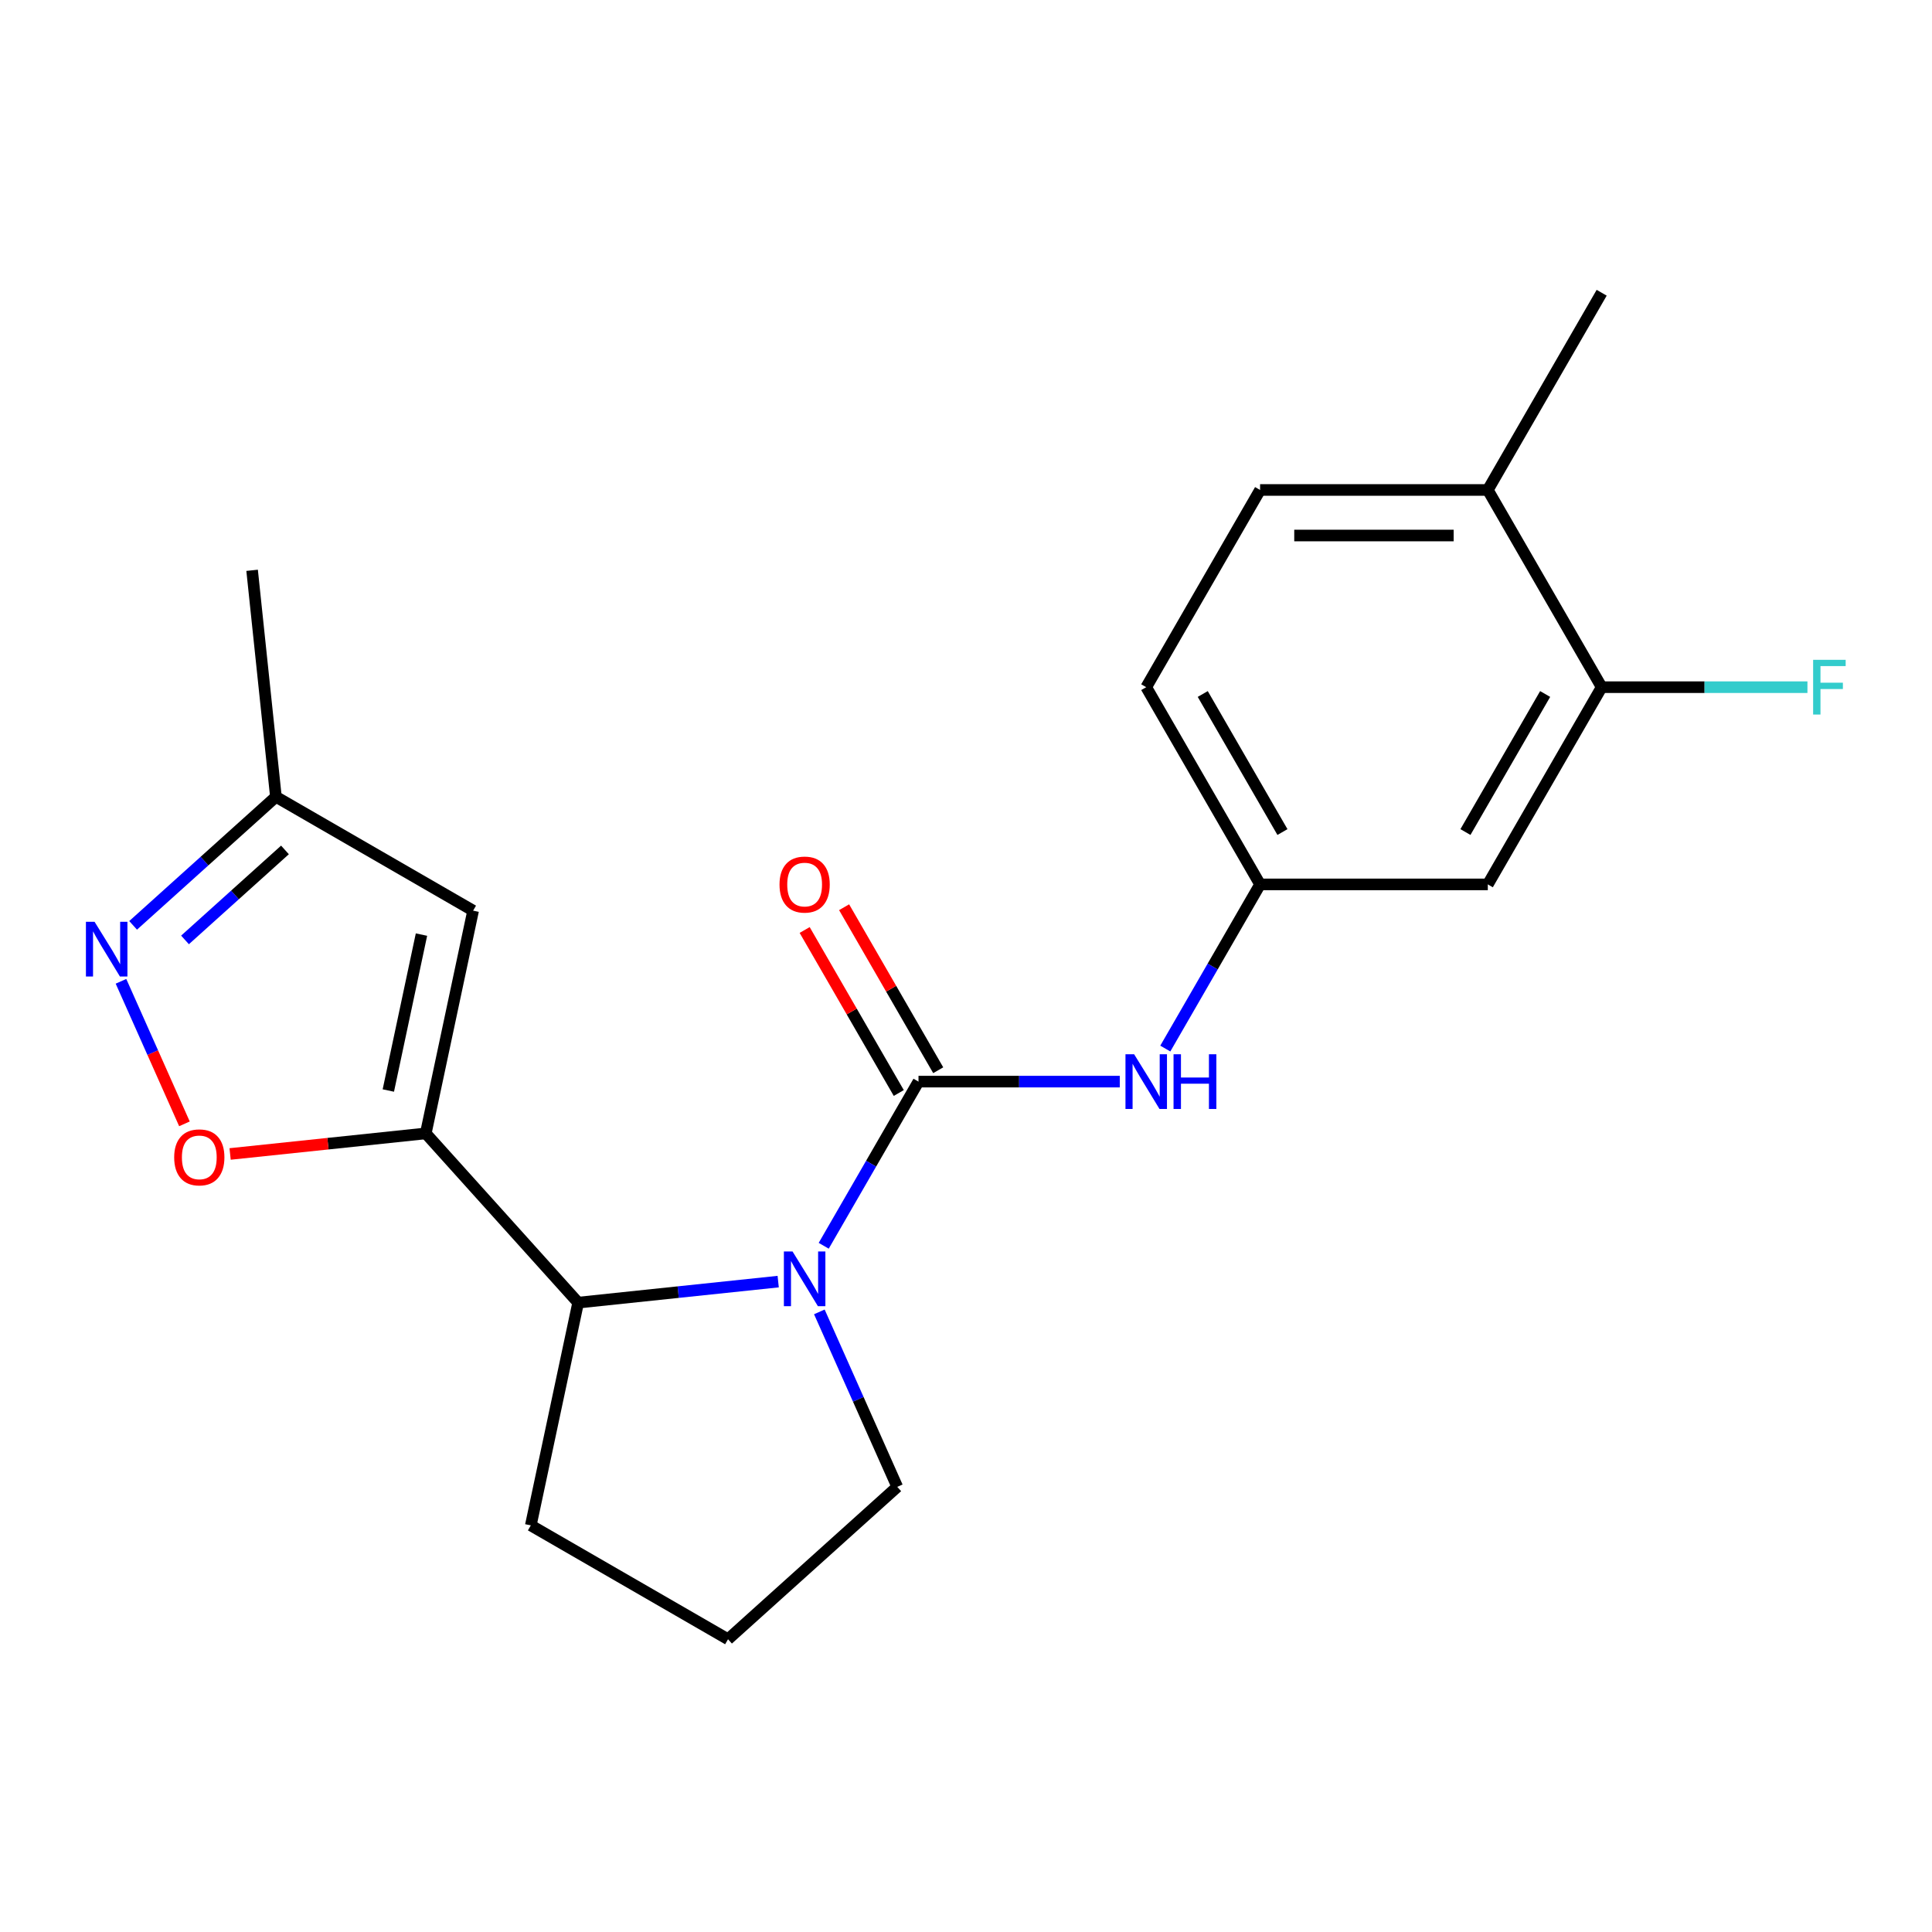 <?xml version='1.0' encoding='iso-8859-1'?>
<svg version='1.1' baseProfile='full'
              xmlns='http://www.w3.org/2000/svg'
                      xmlns:rdkit='http://www.rdkit.org/xml'
                      xmlns:xlink='http://www.w3.org/1999/xlink'
                  xml:space='preserve'
width='1000px' height='1000px' viewBox='0 0 1000 1000'>
<!-- END OF HEADER -->
<rect style='opacity:1.0;fill:#FFFFFF;stroke:none' width='1000' height='1000' x='0' y='0'> </rect>
<path class='bond-0' d='M 475.412,559.843 L 450.883,602.329' style='fill:none;fill-rule:evenodd;stroke:#000000;stroke-width:6px;stroke-linecap:butt;stroke-linejoin:miter;stroke-opacity:1' />
<path class='bond-0' d='M 450.883,602.329 L 426.354,644.815' style='fill:none;fill-rule:evenodd;stroke:#0000FF;stroke-width:6px;stroke-linecap:butt;stroke-linejoin:miter;stroke-opacity:1' />
<path class='bond-6' d='M 475.412,559.843 L 527.504,559.843' style='fill:none;fill-rule:evenodd;stroke:#000000;stroke-width:6px;stroke-linecap:butt;stroke-linejoin:miter;stroke-opacity:1' />
<path class='bond-6' d='M 527.504,559.843 L 579.596,559.843' style='fill:none;fill-rule:evenodd;stroke:#0000FF;stroke-width:6px;stroke-linecap:butt;stroke-linejoin:miter;stroke-opacity:1' />
<path class='bond-10' d='M 485.62,553.949 L 461.264,511.763' style='fill:none;fill-rule:evenodd;stroke:#000000;stroke-width:6px;stroke-linecap:butt;stroke-linejoin:miter;stroke-opacity:1' />
<path class='bond-10' d='M 461.264,511.763 L 436.908,469.577' style='fill:none;fill-rule:evenodd;stroke:#FF0000;stroke-width:6px;stroke-linecap:butt;stroke-linejoin:miter;stroke-opacity:1' />
<path class='bond-10' d='M 465.204,565.736 L 440.848,523.55' style='fill:none;fill-rule:evenodd;stroke:#000000;stroke-width:6px;stroke-linecap:butt;stroke-linejoin:miter;stroke-opacity:1' />
<path class='bond-10' d='M 440.848,523.55 L 416.492,481.364' style='fill:none;fill-rule:evenodd;stroke:#FF0000;stroke-width:6px;stroke-linecap:butt;stroke-linejoin:miter;stroke-opacity:1' />
<path class='bond-3' d='M 402.79,663.36 L 351.021,668.801' style='fill:none;fill-rule:evenodd;stroke:#0000FF;stroke-width:6px;stroke-linecap:butt;stroke-linejoin:miter;stroke-opacity:1' />
<path class='bond-3' d='M 351.021,668.801 L 299.252,674.242' style='fill:none;fill-rule:evenodd;stroke:#000000;stroke-width:6px;stroke-linecap:butt;stroke-linejoin:miter;stroke-opacity:1' />
<path class='bond-14' d='M 424.093,679.028 L 444.256,724.315' style='fill:none;fill-rule:evenodd;stroke:#0000FF;stroke-width:6px;stroke-linecap:butt;stroke-linejoin:miter;stroke-opacity:1' />
<path class='bond-14' d='M 444.256,724.315 L 464.419,769.602' style='fill:none;fill-rule:evenodd;stroke:#000000;stroke-width:6px;stroke-linecap:butt;stroke-linejoin:miter;stroke-opacity:1' />
<path class='bond-1' d='M 220.382,586.648 L 299.252,674.242' style='fill:none;fill-rule:evenodd;stroke:#000000;stroke-width:6px;stroke-linecap:butt;stroke-linejoin:miter;stroke-opacity:1' />
<path class='bond-2' d='M 220.382,586.648 L 169.743,591.97' style='fill:none;fill-rule:evenodd;stroke:#000000;stroke-width:6px;stroke-linecap:butt;stroke-linejoin:miter;stroke-opacity:1' />
<path class='bond-2' d='M 169.743,591.97 L 119.104,597.292' style='fill:none;fill-rule:evenodd;stroke:#FF0000;stroke-width:6px;stroke-linecap:butt;stroke-linejoin:miter;stroke-opacity:1' />
<path class='bond-4' d='M 220.382,586.648 L 244.888,471.353' style='fill:none;fill-rule:evenodd;stroke:#000000;stroke-width:6px;stroke-linecap:butt;stroke-linejoin:miter;stroke-opacity:1' />
<path class='bond-4' d='M 200.999,564.452 L 218.153,483.746' style='fill:none;fill-rule:evenodd;stroke:#000000;stroke-width:6px;stroke-linecap:butt;stroke-linejoin:miter;stroke-opacity:1' />
<path class='bond-5' d='M 95.469,581.702 L 79.045,544.812' style='fill:none;fill-rule:evenodd;stroke:#FF0000;stroke-width:6px;stroke-linecap:butt;stroke-linejoin:miter;stroke-opacity:1' />
<path class='bond-5' d='M 79.045,544.812 L 62.621,507.923' style='fill:none;fill-rule:evenodd;stroke:#0000FF;stroke-width:6px;stroke-linecap:butt;stroke-linejoin:miter;stroke-opacity:1' />
<path class='bond-17' d='M 299.252,674.242 L 274.746,789.537' style='fill:none;fill-rule:evenodd;stroke:#000000;stroke-width:6px;stroke-linecap:butt;stroke-linejoin:miter;stroke-opacity:1' />
<path class='bond-7' d='M 244.888,471.353 L 142.809,412.418' style='fill:none;fill-rule:evenodd;stroke:#000000;stroke-width:6px;stroke-linecap:butt;stroke-linejoin:miter;stroke-opacity:1' />
<path class='bond-23' d='M 68.901,478.965 L 105.855,445.691' style='fill:none;fill-rule:evenodd;stroke:#0000FF;stroke-width:6px;stroke-linecap:butt;stroke-linejoin:miter;stroke-opacity:1' />
<path class='bond-23' d='M 105.855,445.691 L 142.809,412.418' style='fill:none;fill-rule:evenodd;stroke:#000000;stroke-width:6px;stroke-linecap:butt;stroke-linejoin:miter;stroke-opacity:1' />
<path class='bond-23' d='M 95.762,486.502 L 121.63,463.21' style='fill:none;fill-rule:evenodd;stroke:#0000FF;stroke-width:6px;stroke-linecap:butt;stroke-linejoin:miter;stroke-opacity:1' />
<path class='bond-23' d='M 121.63,463.21 L 147.497,439.919' style='fill:none;fill-rule:evenodd;stroke:#000000;stroke-width:6px;stroke-linecap:butt;stroke-linejoin:miter;stroke-opacity:1' />
<path class='bond-11' d='M 603.159,542.736 L 627.688,500.25' style='fill:none;fill-rule:evenodd;stroke:#0000FF;stroke-width:6px;stroke-linecap:butt;stroke-linejoin:miter;stroke-opacity:1' />
<path class='bond-11' d='M 627.688,500.25 L 652.218,457.764' style='fill:none;fill-rule:evenodd;stroke:#000000;stroke-width:6px;stroke-linecap:butt;stroke-linejoin:miter;stroke-opacity:1' />
<path class='bond-19' d='M 142.809,412.418 L 130.489,295.193' style='fill:none;fill-rule:evenodd;stroke:#000000;stroke-width:6px;stroke-linecap:butt;stroke-linejoin:miter;stroke-opacity:1' />
<path class='bond-8' d='M 829.023,355.685 L 770.088,457.764' style='fill:none;fill-rule:evenodd;stroke:#000000;stroke-width:6px;stroke-linecap:butt;stroke-linejoin:miter;stroke-opacity:1' />
<path class='bond-8' d='M 799.767,359.21 L 758.513,430.665' style='fill:none;fill-rule:evenodd;stroke:#000000;stroke-width:6px;stroke-linecap:butt;stroke-linejoin:miter;stroke-opacity:1' />
<path class='bond-15' d='M 829.023,355.685 L 882.275,355.685' style='fill:none;fill-rule:evenodd;stroke:#000000;stroke-width:6px;stroke-linecap:butt;stroke-linejoin:miter;stroke-opacity:1' />
<path class='bond-15' d='M 882.275,355.685 L 935.527,355.685' style='fill:none;fill-rule:evenodd;stroke:#33CCCC;stroke-width:6px;stroke-linecap:butt;stroke-linejoin:miter;stroke-opacity:1' />
<path class='bond-22' d='M 829.023,355.685 L 770.088,253.607' style='fill:none;fill-rule:evenodd;stroke:#000000;stroke-width:6px;stroke-linecap:butt;stroke-linejoin:miter;stroke-opacity:1' />
<path class='bond-9' d='M 770.088,457.764 L 652.218,457.764' style='fill:none;fill-rule:evenodd;stroke:#000000;stroke-width:6px;stroke-linecap:butt;stroke-linejoin:miter;stroke-opacity:1' />
<path class='bond-16' d='M 652.218,457.764 L 593.283,355.685' style='fill:none;fill-rule:evenodd;stroke:#000000;stroke-width:6px;stroke-linecap:butt;stroke-linejoin:miter;stroke-opacity:1' />
<path class='bond-16' d='M 663.793,430.665 L 622.539,359.21' style='fill:none;fill-rule:evenodd;stroke:#000000;stroke-width:6px;stroke-linecap:butt;stroke-linejoin:miter;stroke-opacity:1' />
<path class='bond-12' d='M 770.088,253.607 L 652.218,253.607' style='fill:none;fill-rule:evenodd;stroke:#000000;stroke-width:6px;stroke-linecap:butt;stroke-linejoin:miter;stroke-opacity:1' />
<path class='bond-12' d='M 752.408,277.181 L 669.898,277.181' style='fill:none;fill-rule:evenodd;stroke:#000000;stroke-width:6px;stroke-linecap:butt;stroke-linejoin:miter;stroke-opacity:1' />
<path class='bond-20' d='M 770.088,253.607 L 829.023,151.528' style='fill:none;fill-rule:evenodd;stroke:#000000;stroke-width:6px;stroke-linecap:butt;stroke-linejoin:miter;stroke-opacity:1' />
<path class='bond-13' d='M 652.218,253.607 L 593.283,355.685' style='fill:none;fill-rule:evenodd;stroke:#000000;stroke-width:6px;stroke-linecap:butt;stroke-linejoin:miter;stroke-opacity:1' />
<path class='bond-18' d='M 464.419,769.602 L 376.824,848.472' style='fill:none;fill-rule:evenodd;stroke:#000000;stroke-width:6px;stroke-linecap:butt;stroke-linejoin:miter;stroke-opacity:1' />
<path class='bond-21' d='M 274.746,789.537 L 376.824,848.472' style='fill:none;fill-rule:evenodd;stroke:#000000;stroke-width:6px;stroke-linecap:butt;stroke-linejoin:miter;stroke-opacity:1' />
<path  class='atom-1' d='M 410.217 647.762
L 419.497 662.762
Q 420.417 664.242, 421.897 666.922
Q 423.377 669.602, 423.457 669.762
L 423.457 647.762
L 427.217 647.762
L 427.217 676.082
L 423.337 676.082
L 413.377 659.682
Q 412.217 657.762, 410.977 655.562
Q 409.777 653.362, 409.417 652.682
L 409.417 676.082
L 405.737 676.082
L 405.737 647.762
L 410.217 647.762
' fill='#0000FF'/>
<path  class='atom-3' d='M 90.157 599.048
Q 90.157 592.248, 93.517 588.448
Q 96.877 584.648, 103.157 584.648
Q 109.437 584.648, 112.797 588.448
Q 116.157 592.248, 116.157 599.048
Q 116.157 605.928, 112.757 609.848
Q 109.357 613.728, 103.157 613.728
Q 96.917 613.728, 93.517 609.848
Q 90.157 605.968, 90.157 599.048
M 103.157 610.528
Q 107.477 610.528, 109.797 607.648
Q 112.157 604.728, 112.157 599.048
Q 112.157 593.488, 109.797 590.688
Q 107.477 587.848, 103.157 587.848
Q 98.837 587.848, 96.477 590.648
Q 94.157 593.448, 94.157 599.048
Q 94.157 604.768, 96.477 607.648
Q 98.837 610.528, 103.157 610.528
' fill='#FF0000'/>
<path  class='atom-6' d='M 48.955 477.128
L 58.235 492.128
Q 59.155 493.608, 60.635 496.288
Q 62.115 498.968, 62.195 499.128
L 62.195 477.128
L 65.955 477.128
L 65.955 505.448
L 62.075 505.448
L 52.115 489.048
Q 50.955 487.128, 49.715 484.928
Q 48.515 482.728, 48.155 482.048
L 48.155 505.448
L 44.475 505.448
L 44.475 477.128
L 48.955 477.128
' fill='#0000FF'/>
<path  class='atom-7' d='M 587.023 545.683
L 596.303 560.683
Q 597.223 562.163, 598.703 564.843
Q 600.183 567.523, 600.263 567.683
L 600.263 545.683
L 604.023 545.683
L 604.023 574.003
L 600.143 574.003
L 590.183 557.603
Q 589.023 555.683, 587.783 553.483
Q 586.583 551.283, 586.223 550.603
L 586.223 574.003
L 582.543 574.003
L 582.543 545.683
L 587.023 545.683
' fill='#0000FF'/>
<path  class='atom-7' d='M 607.423 545.683
L 611.263 545.683
L 611.263 557.723
L 625.743 557.723
L 625.743 545.683
L 629.583 545.683
L 629.583 574.003
L 625.743 574.003
L 625.743 560.923
L 611.263 560.923
L 611.263 574.003
L 607.423 574.003
L 607.423 545.683
' fill='#0000FF'/>
<path  class='atom-11' d='M 403.477 457.844
Q 403.477 451.044, 406.837 447.244
Q 410.197 443.444, 416.477 443.444
Q 422.757 443.444, 426.117 447.244
Q 429.477 451.044, 429.477 457.844
Q 429.477 464.724, 426.077 468.644
Q 422.677 472.524, 416.477 472.524
Q 410.237 472.524, 406.837 468.644
Q 403.477 464.764, 403.477 457.844
M 416.477 469.324
Q 420.797 469.324, 423.117 466.444
Q 425.477 463.524, 425.477 457.844
Q 425.477 452.284, 423.117 449.484
Q 420.797 446.644, 416.477 446.644
Q 412.157 446.644, 409.797 449.444
Q 407.477 452.244, 407.477 457.844
Q 407.477 463.564, 409.797 466.444
Q 412.157 469.324, 416.477 469.324
' fill='#FF0000'/>
<path  class='atom-16' d='M 938.474 341.525
L 955.314 341.525
L 955.314 344.765
L 942.274 344.765
L 942.274 353.365
L 953.874 353.365
L 953.874 356.645
L 942.274 356.645
L 942.274 369.845
L 938.474 369.845
L 938.474 341.525
' fill='#33CCCC'/>
</svg>
